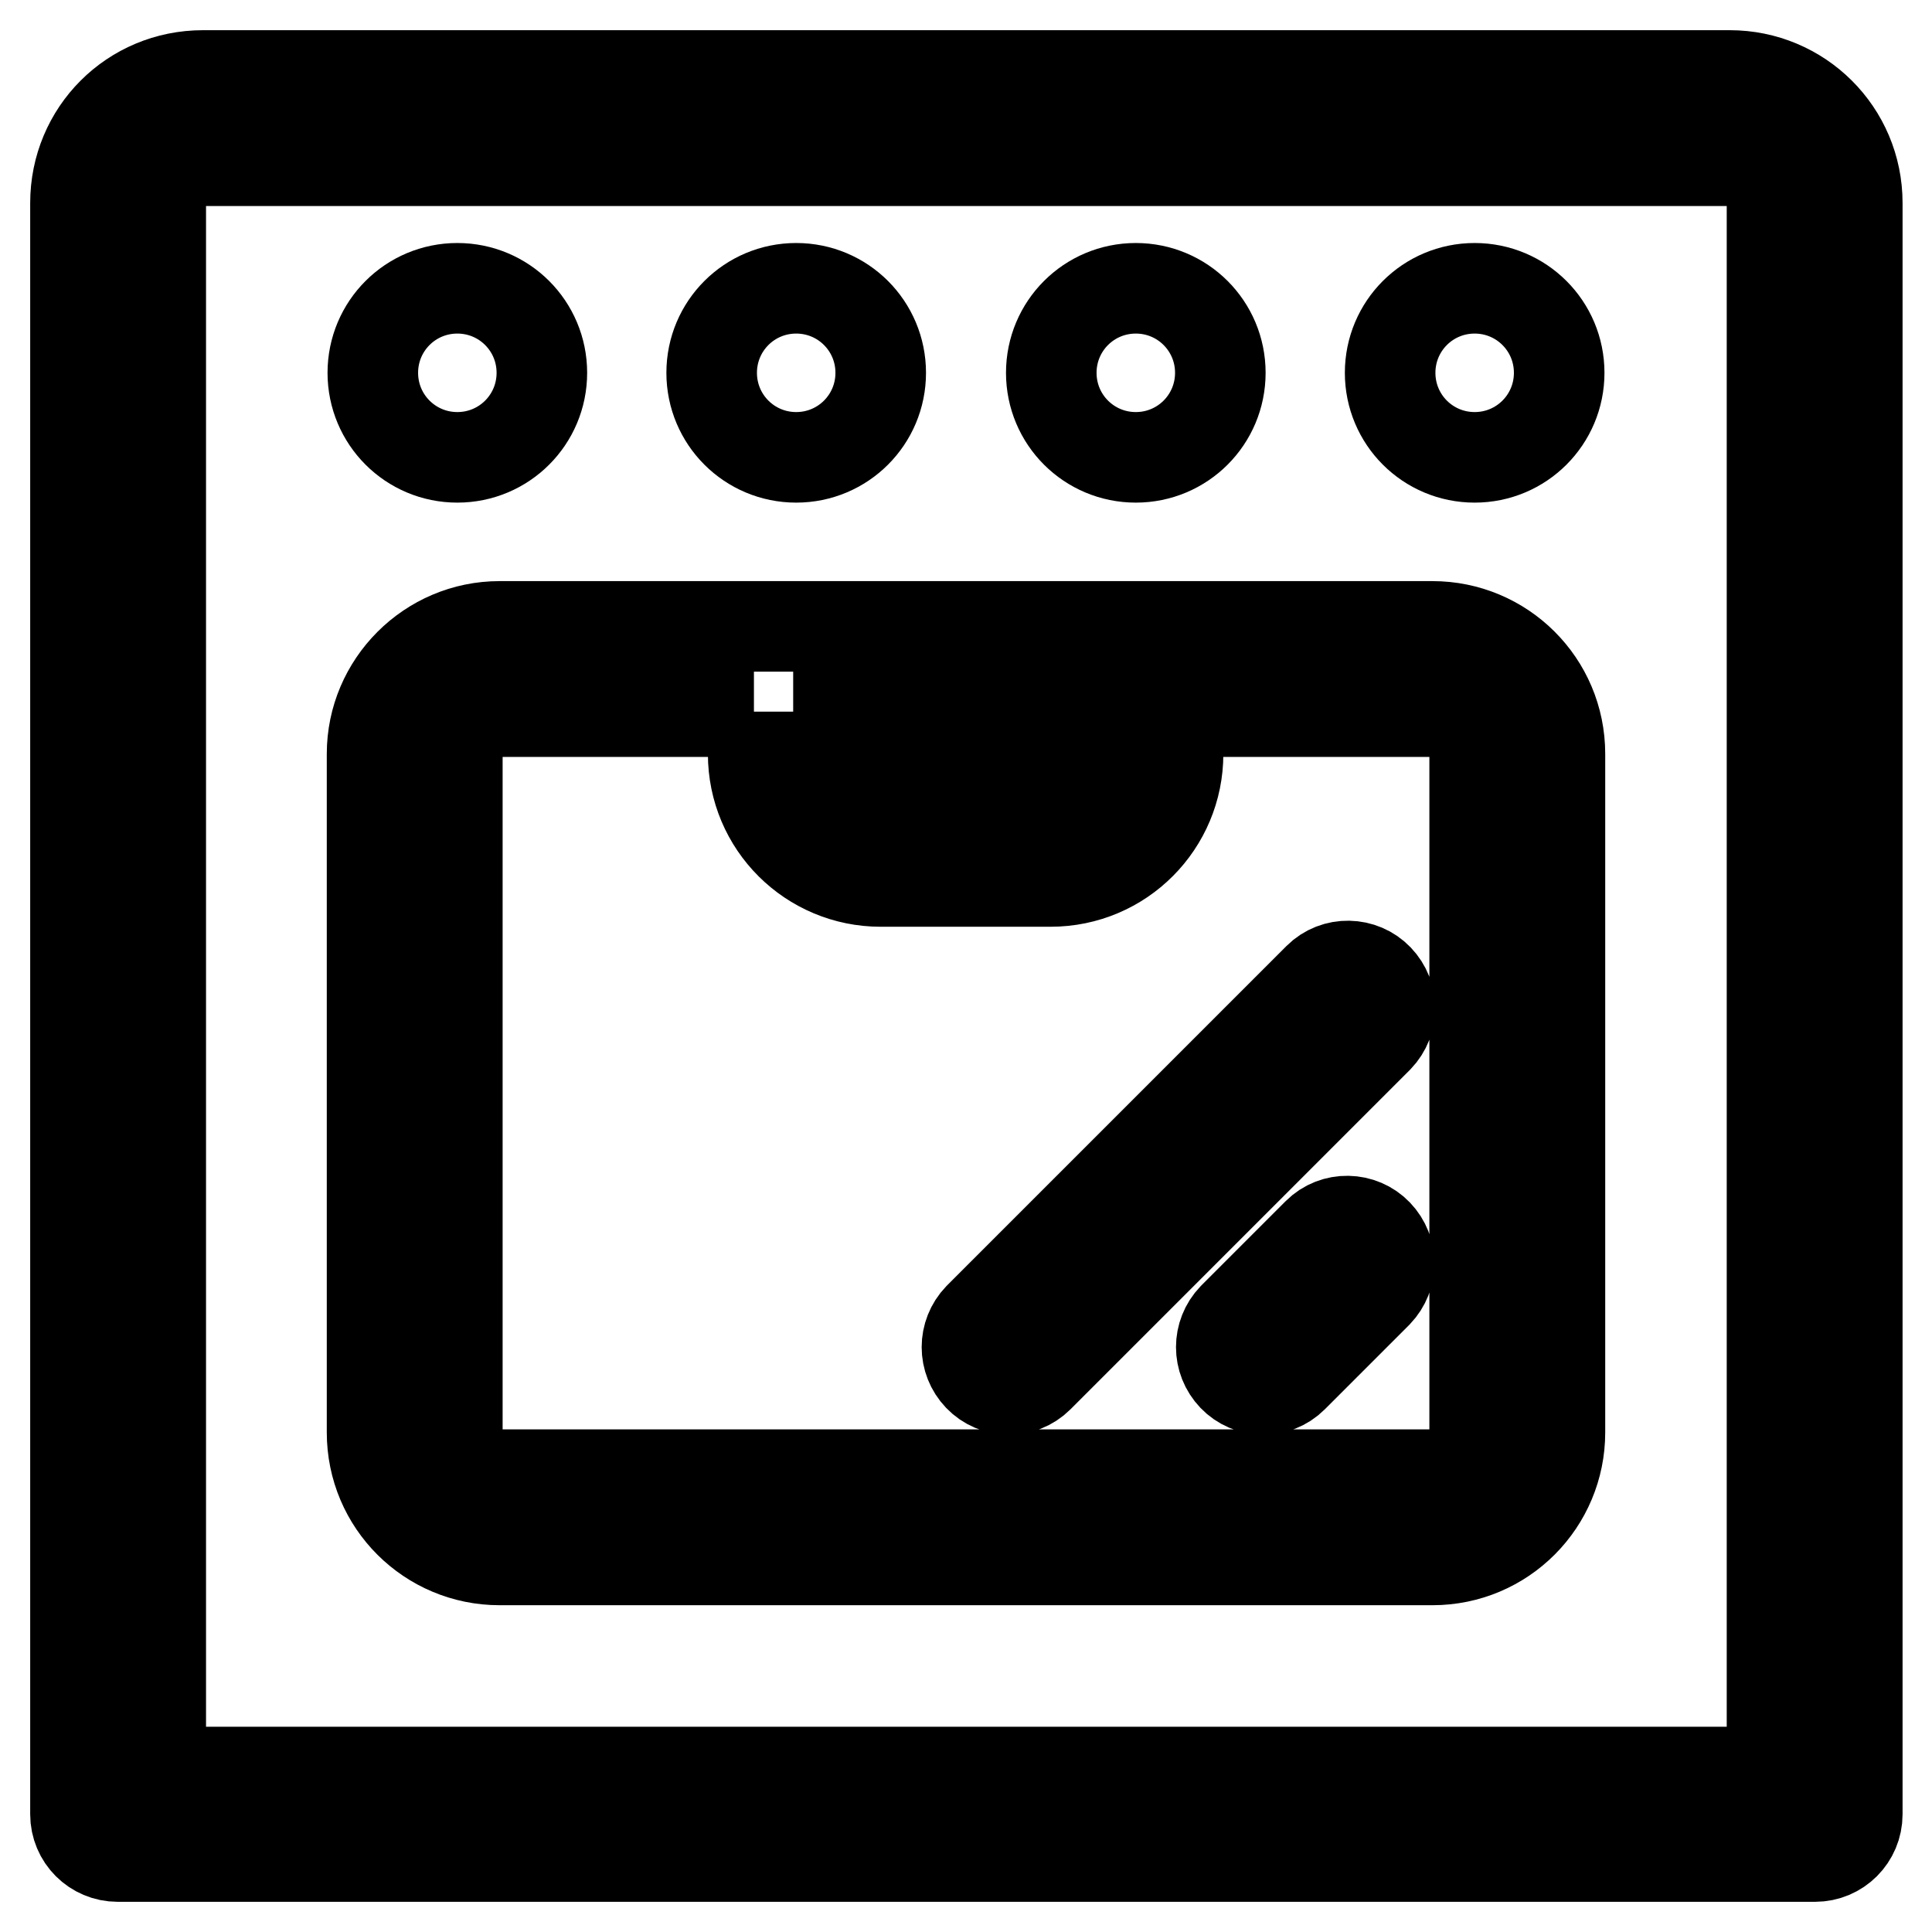 <?xml version="1.0" encoding="utf-8"?>
<!-- Svg Vector Icons : http://www.onlinewebfonts.com/icon -->
<!DOCTYPE svg PUBLIC "-//W3C//DTD SVG 1.1//EN" "http://www.w3.org/Graphics/SVG/1.1/DTD/svg11.dtd">
<svg version="1.1" xmlns="http://www.w3.org/2000/svg" xmlns:xlink="http://www.w3.org/1999/xlink" x="0px" y="0px" viewBox="0 0 256 256" enable-background="new 0 0 256 256" xml:space="preserve">
<g> <path stroke-width="12" fill-opacity="0" stroke="#000000"  d="M99.9,94.3H66.2c-3.1,0-5.6,2.5-5.6,5.6l0,0v89.9c0,3.1,2.5,5.6,5.6,5.6h123.6c3.1,0,5.6-2.5,5.6-5.6V99.9 c0-3.1-2.5-5.6-5.6-5.6h-33.7v5.6c0,9.3-7.5,16.9-16.9,16.9h-22.5c-9.3,0-16.9-7.5-16.9-16.9V94.3z M111.1,94.3v5.6 c0,3.1,2.5,5.6,5.6,5.6l0,0h22.5c3.1,0,5.6-2.5,5.6-5.6v-5.6H111.1z M26.9,10h202.3c9.3,0,16.9,7.5,16.9,16.9v213.5 c0,3.1-2.5,5.6-5.6,5.6H15.6c-3.1,0-5.6-2.5-5.6-5.6V26.9C10,17.5,17.5,10,26.9,10z M234.8,234.8V26.9c0-3.1-2.5-5.6-5.6-5.6H26.9 c-3.1,0-5.6,2.5-5.6,5.6v207.9H234.8L234.8,234.8z M66.2,83h123.6c9.3,0,16.9,7.5,16.9,16.9v89.9c0,9.3-7.5,16.9-16.9,16.9H66.2 c-9.3,0-16.9-7.5-16.9-16.9V99.9C49.3,90.6,56.9,83,66.2,83z M171.3,182.5c-2.2,2.2-5.8,2.1-7.9-0.1c-2.1-2.2-2.1-5.6,0-7.8 l11.2-11.2c2.2-2.2,5.8-2.1,7.9,0.1c2.1,2.2,2.1,5.6,0,7.8L171.3,182.5z M137.6,182.5c-2.2,2.2-5.8,2.1-7.9-0.1 c-2.1-2.2-2.1-5.6,0-7.8l45-45c2.2-2.2,5.8-2.1,7.9,0.1c2.1,2.2,2.1,5.6,0,7.8L137.6,182.5z M150.5,60.6c-6.2,0-11.2-5-11.2-11.2 s5-11.2,11.2-11.2c6.2,0,11.2,5,11.2,11.2S156.7,60.6,150.5,60.6L150.5,60.6z M195.4,60.6c-6.2,0-11.2-5-11.2-11.2 s5-11.2,11.2-11.2s11.2,5,11.2,11.2S201.6,60.6,195.4,60.6L195.4,60.6z M105.5,60.6c-6.2,0-11.2-5-11.2-11.2s5-11.2,11.2-11.2 c6.2,0,11.2,5,11.2,11.2S111.7,60.6,105.5,60.6z M60.6,60.6c-6.2,0-11.2-5-11.2-11.2s5-11.2,11.2-11.2c6.2,0,11.2,5,11.2,11.2 S66.8,60.6,60.6,60.6L60.6,60.6z"/></g>
</svg>